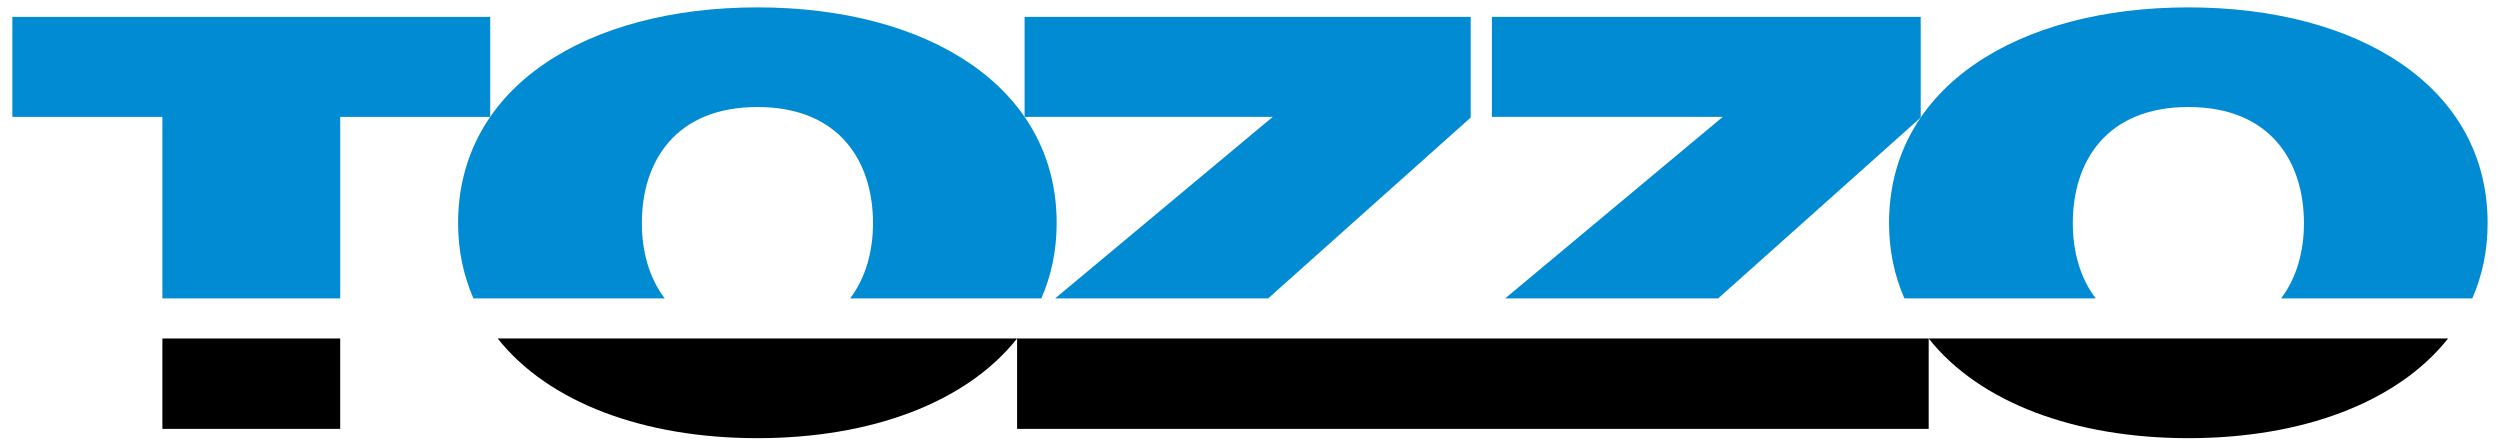 <?xml version="1.0" encoding="utf-8"?>
<!-- Generator: Adobe Illustrator 27.2.0, SVG Export Plug-In . SVG Version: 6.00 Build 0)  -->
<svg version="1.1" id="Ebene_1" xmlns="http://www.w3.org/2000/svg" xmlns:xlink="http://www.w3.org/1999/xlink" x="0px" y="0px"
	 viewBox="0 0 286.299 51.024" style="enable-background:new 0 0 286.299 51.024;" xml:space="preserve">
<style type="text/css">
	.st0{fill:#008BD2;}
</style>
<g>
	<polygon class="st0" points="219.959,1.933 170.854,1.933 170.854,13.385 197.289,13.385 172.368,34.173 196.761,34.173 
		219.959,13.461 	"/>
	<path class="st0" d="M73.504,25.55c0-7.052,3.849-13.294,13.239-13.294c9.389,0,13.233,6.242,13.233,13.294
		c0,3.212-0.825,6.262-2.622,8.623h21.899c1.137-2.596,1.756-5.473,1.756-8.623c0-15.648-14.809-24.705-34.267-24.705
		c-19.455,0-34.282,9.057-34.282,24.705c0,3.15,0.623,6.027,1.758,8.623h21.909C74.327,31.812,73.504,28.762,73.504,25.55z"/>
	<path class="st0" d="M237.376,25.55c0-7.052,3.849-13.294,13.239-13.294c9.389,0,13.233,6.242,13.233,13.294
		c0,3.212-0.825,6.262-2.622,8.623h21.899c1.137-2.596,1.756-5.473,1.756-8.623c0-15.648-14.809-24.705-34.267-24.705
		c-19.455,0-34.282,9.057-34.282,24.705c0,3.15,0.623,6.027,1.758,8.623H240C238.2,31.812,237.376,28.762,237.376,25.55z"/>
	<polygon class="st0" points="38.96,13.385 56.139,13.385 56.139,1.933 1.417,1.933 1.417,13.385 18.596,13.385 18.596,34.173 
		38.96,34.173 	"/>
	<polygon class="st0" points="145.754,13.385 117.335,13.385 117.335,1.933 168.424,1.933 168.424,13.461 145.226,34.173 
		120.832,34.173 	"/>
</g>
<g>
	<path d="M220.871,38.764c5.815,7.338,16.73,11.414,29.745,11.414c13.013,0,23.919-4.076,29.736-11.414H220.871z"/>
	<rect x="18.596" y="38.764" width="20.364" height="10.352"/>
	<rect x="116.477" y="38.764" width="104.394" height="10.352"/>
	<path d="M56.996,38.764c5.815,7.338,16.73,11.414,29.745,11.414c13.013,0,23.919-4.076,29.736-11.414H56.996z"/>
</g>
<g>
</g>
<g>
</g>
<g>
</g>
<g>
</g>
<g>
</g>
<g>
</g>
<g>
</g>
<g>
</g>
<g>
</g>
<g>
</g>
<g>
</g>
<g>
</g>
<g>
</g>
<g>
</g>
<g>
</g>
</svg>
